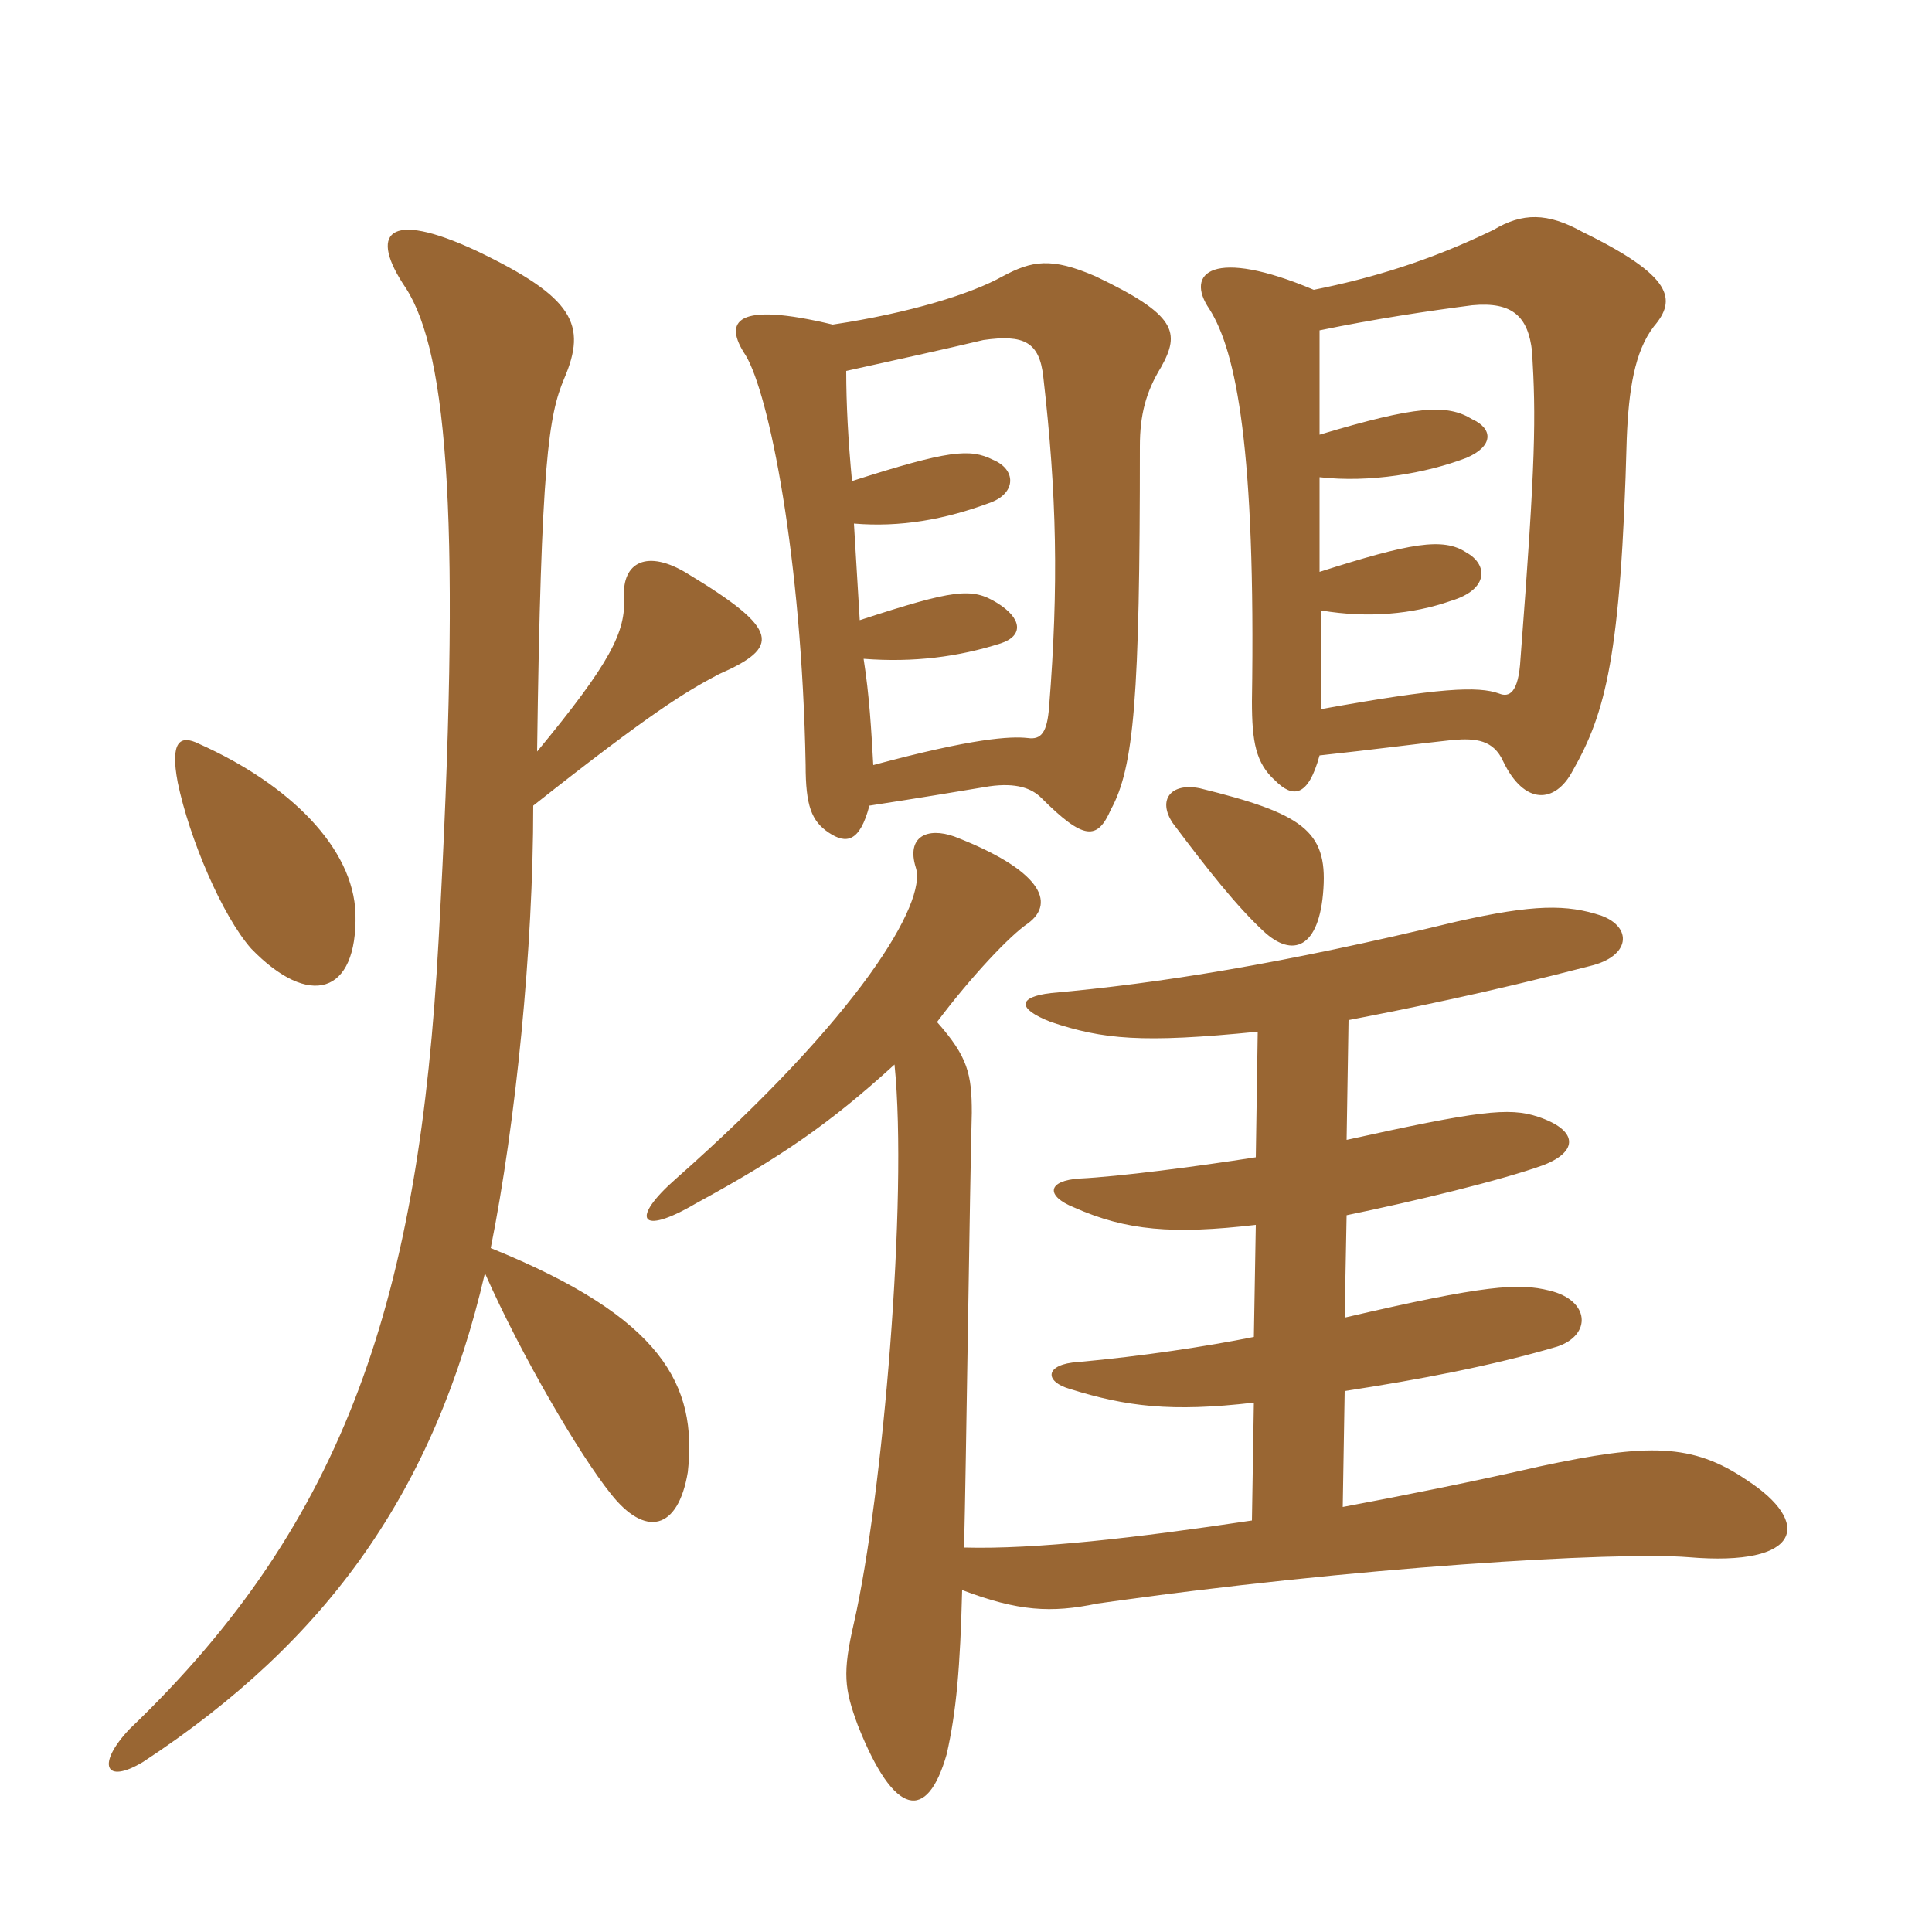 <svg xmlns="http://www.w3.org/2000/svg" xmlns:xlink="http://www.w3.org/1999/xlink" width="150" height="150"><path fill="#996633" padding="10" d="M97.65 80.10L97.50 89.85C92.70 90.60 86.85 91.35 83.85 91.50C81.30 91.65 81.15 92.85 83.40 93.75C87.45 95.55 91.05 95.85 97.50 95.10L97.35 103.80C93.60 104.55 88.65 105.30 83.70 105.75C81.15 105.90 81 107.25 83.10 107.85C87.45 109.20 90.90 109.65 97.35 108.90L97.20 118.05C88.20 119.40 80.40 120.30 74.85 120.15C75 114.30 75.30 91.80 75.45 86.40C75.45 83.40 75.15 82.05 72.75 79.35C75.45 75.75 78.45 72.60 79.80 71.70C82.05 70.05 80.70 67.50 74.10 64.95C72 64.20 70.35 64.95 71.10 67.35C72 70.05 66.75 78.90 52.50 91.50C48.90 94.65 49.65 96 54 93.45C60.60 89.85 64.35 87.30 69.45 82.65C70.50 93 68.55 116.10 66.30 126C65.40 129.90 65.55 131.10 66.60 133.95C69.45 141.15 72 141.45 73.50 136.20C74.25 132.90 74.55 129.45 74.70 123.45C79.05 125.10 81.60 125.25 85.20 124.50C105.15 121.65 125.55 120.45 131.10 120.90C139.95 121.65 140.70 118.20 135.60 114.90C131.40 112.05 127.95 112.05 119.55 113.85C114.30 115.05 109.05 116.10 104.25 117L104.40 108C110.25 107.10 115.80 106.05 120.90 104.55C123.60 103.65 123.45 100.95 120.30 100.20C117.90 99.60 115.35 99.75 104.40 102.30L104.55 94.35C109.65 93.30 116.55 91.65 119.85 90.45C122.55 89.40 122.55 87.75 119.40 86.70C117.15 85.95 114.75 86.25 104.55 88.50L104.70 79.20C109.35 78.30 115.35 77.10 123.45 75C126.60 74.25 126.75 72 124.35 71.10C121.65 70.20 119.10 70.20 113.10 71.55C99.45 74.85 90 76.35 81.60 77.10C79.05 77.40 78.90 78.30 81.60 79.35C85.65 80.70 88.65 81 97.65 80.10ZM102.75 69C103.05 64.50 101.10 63.15 93.15 61.20C90.90 60.75 89.85 62.10 91.05 63.90C93.75 67.50 96 70.35 98.10 72.30C100.35 74.40 102.45 73.65 102.75 69ZM27.60 70.95C27.45 65.85 22.50 60.90 15.45 57.75C13.95 57 13.20 57.60 13.80 60.75C14.70 65.10 17.25 71.10 19.50 73.65C24 78.30 27.75 77.25 27.60 70.95ZM41.70 58.35C42 35.85 42.60 32.25 43.80 29.40C45.60 25.20 44.55 23.10 37.05 19.50C30 16.20 28.65 18.15 31.50 22.35C34.80 27.45 35.85 40.80 34.05 73.05C32.55 100.50 27 118.05 10.05 134.25C7.50 136.95 8.10 138.60 11.10 136.80C25.50 127.35 33.75 115.65 37.65 98.85C40.50 105.30 45 112.95 47.40 115.95C50.10 119.40 52.65 118.80 53.40 114.30C54.15 107.55 51.45 102.30 38.10 96.90C40.05 87.15 41.40 73.65 41.40 62.55C50.70 55.20 53.25 53.70 55.80 52.35C60.60 50.25 60.60 48.90 53.40 44.55C50.25 42.60 48.30 43.65 48.45 46.35C48.60 49.05 47.40 51.45 41.70 58.35ZM64.65 25.20C57.15 23.40 56.10 24.90 57.90 27.60C59.70 30.60 62.25 43.20 62.55 59.40C62.55 62.55 63 63.75 64.35 64.65C65.70 65.55 66.75 65.40 67.50 62.55C71.40 61.95 74.10 61.50 76.80 61.05C78.90 60.75 80.10 61.20 80.85 61.95C84.15 65.25 85.20 65.25 86.25 62.85C88.05 59.55 88.50 54.15 88.50 34.65C88.50 32.25 88.95 30.45 90.15 28.50C91.65 25.80 91.35 24.45 85.05 21.45C81.60 19.95 80.10 20.25 77.85 21.45C75.45 22.80 70.65 24.30 64.65 25.20ZM102 22.50C94.20 19.20 91.95 21.15 93.90 24C96 27.30 97.50 34.95 97.20 54.45C97.20 57.60 97.50 59.25 99 60.60C100.35 61.95 101.55 61.95 102.45 58.65C106.65 58.20 109.95 57.75 112.80 57.45C114.60 57.30 115.95 57.45 116.70 59.10C118.35 62.55 120.75 62.40 122.10 59.85C124.65 55.35 125.85 51 126.30 34.05C126.45 30.30 126.90 27.30 128.40 25.35C130.20 23.25 129.90 21.45 122.85 18C120.15 16.50 118.20 16.50 115.95 17.85C111 20.25 106.50 21.60 102 22.50ZM66.15 37.35C65.85 34.20 65.70 31.35 65.70 28.80C69.75 27.90 73.20 27.15 76.35 26.40C79.50 25.95 80.70 26.55 81 29.25C82.05 38.40 82.20 45.45 81.45 54.90C81.30 56.85 80.85 57.45 79.80 57.30C78.45 57.15 75.60 57.30 67.80 59.40C67.65 56.70 67.50 54 67.05 51.15C70.95 51.45 74.40 51 77.70 49.95C79.50 49.35 79.35 48 77.40 46.80C75.45 45.60 74.10 45.75 66.75 48.15C66.60 45.60 66.45 43.05 66.30 40.65C69.90 40.95 73.35 40.35 76.95 39C78.90 38.25 78.90 36.45 77.10 35.70C75.30 34.80 73.65 34.95 66.15 37.35ZM102.45 33.75C102.45 30.75 102.45 28.20 102.45 25.65C106.80 24.75 110.85 24.15 114.30 23.70C117.45 23.40 118.65 24.60 118.95 27.30C119.25 32.40 119.25 35.55 118.05 51.15C117.90 53.85 117.15 54.15 116.40 53.85C114.75 53.25 111.75 53.40 102.60 55.05C102.60 52.50 102.60 49.95 102.60 47.40C106.20 48 109.65 47.70 112.65 46.65C115.65 45.75 115.50 43.80 113.85 42.90C112.05 41.70 109.50 42.15 102.45 44.40C102.45 41.85 102.45 39.45 102.45 37.05C106.35 37.50 110.70 36.75 113.85 35.55C115.95 34.65 115.95 33.30 114.30 32.55C112.35 31.35 109.95 31.50 102.45 33.75Z"/></svg>